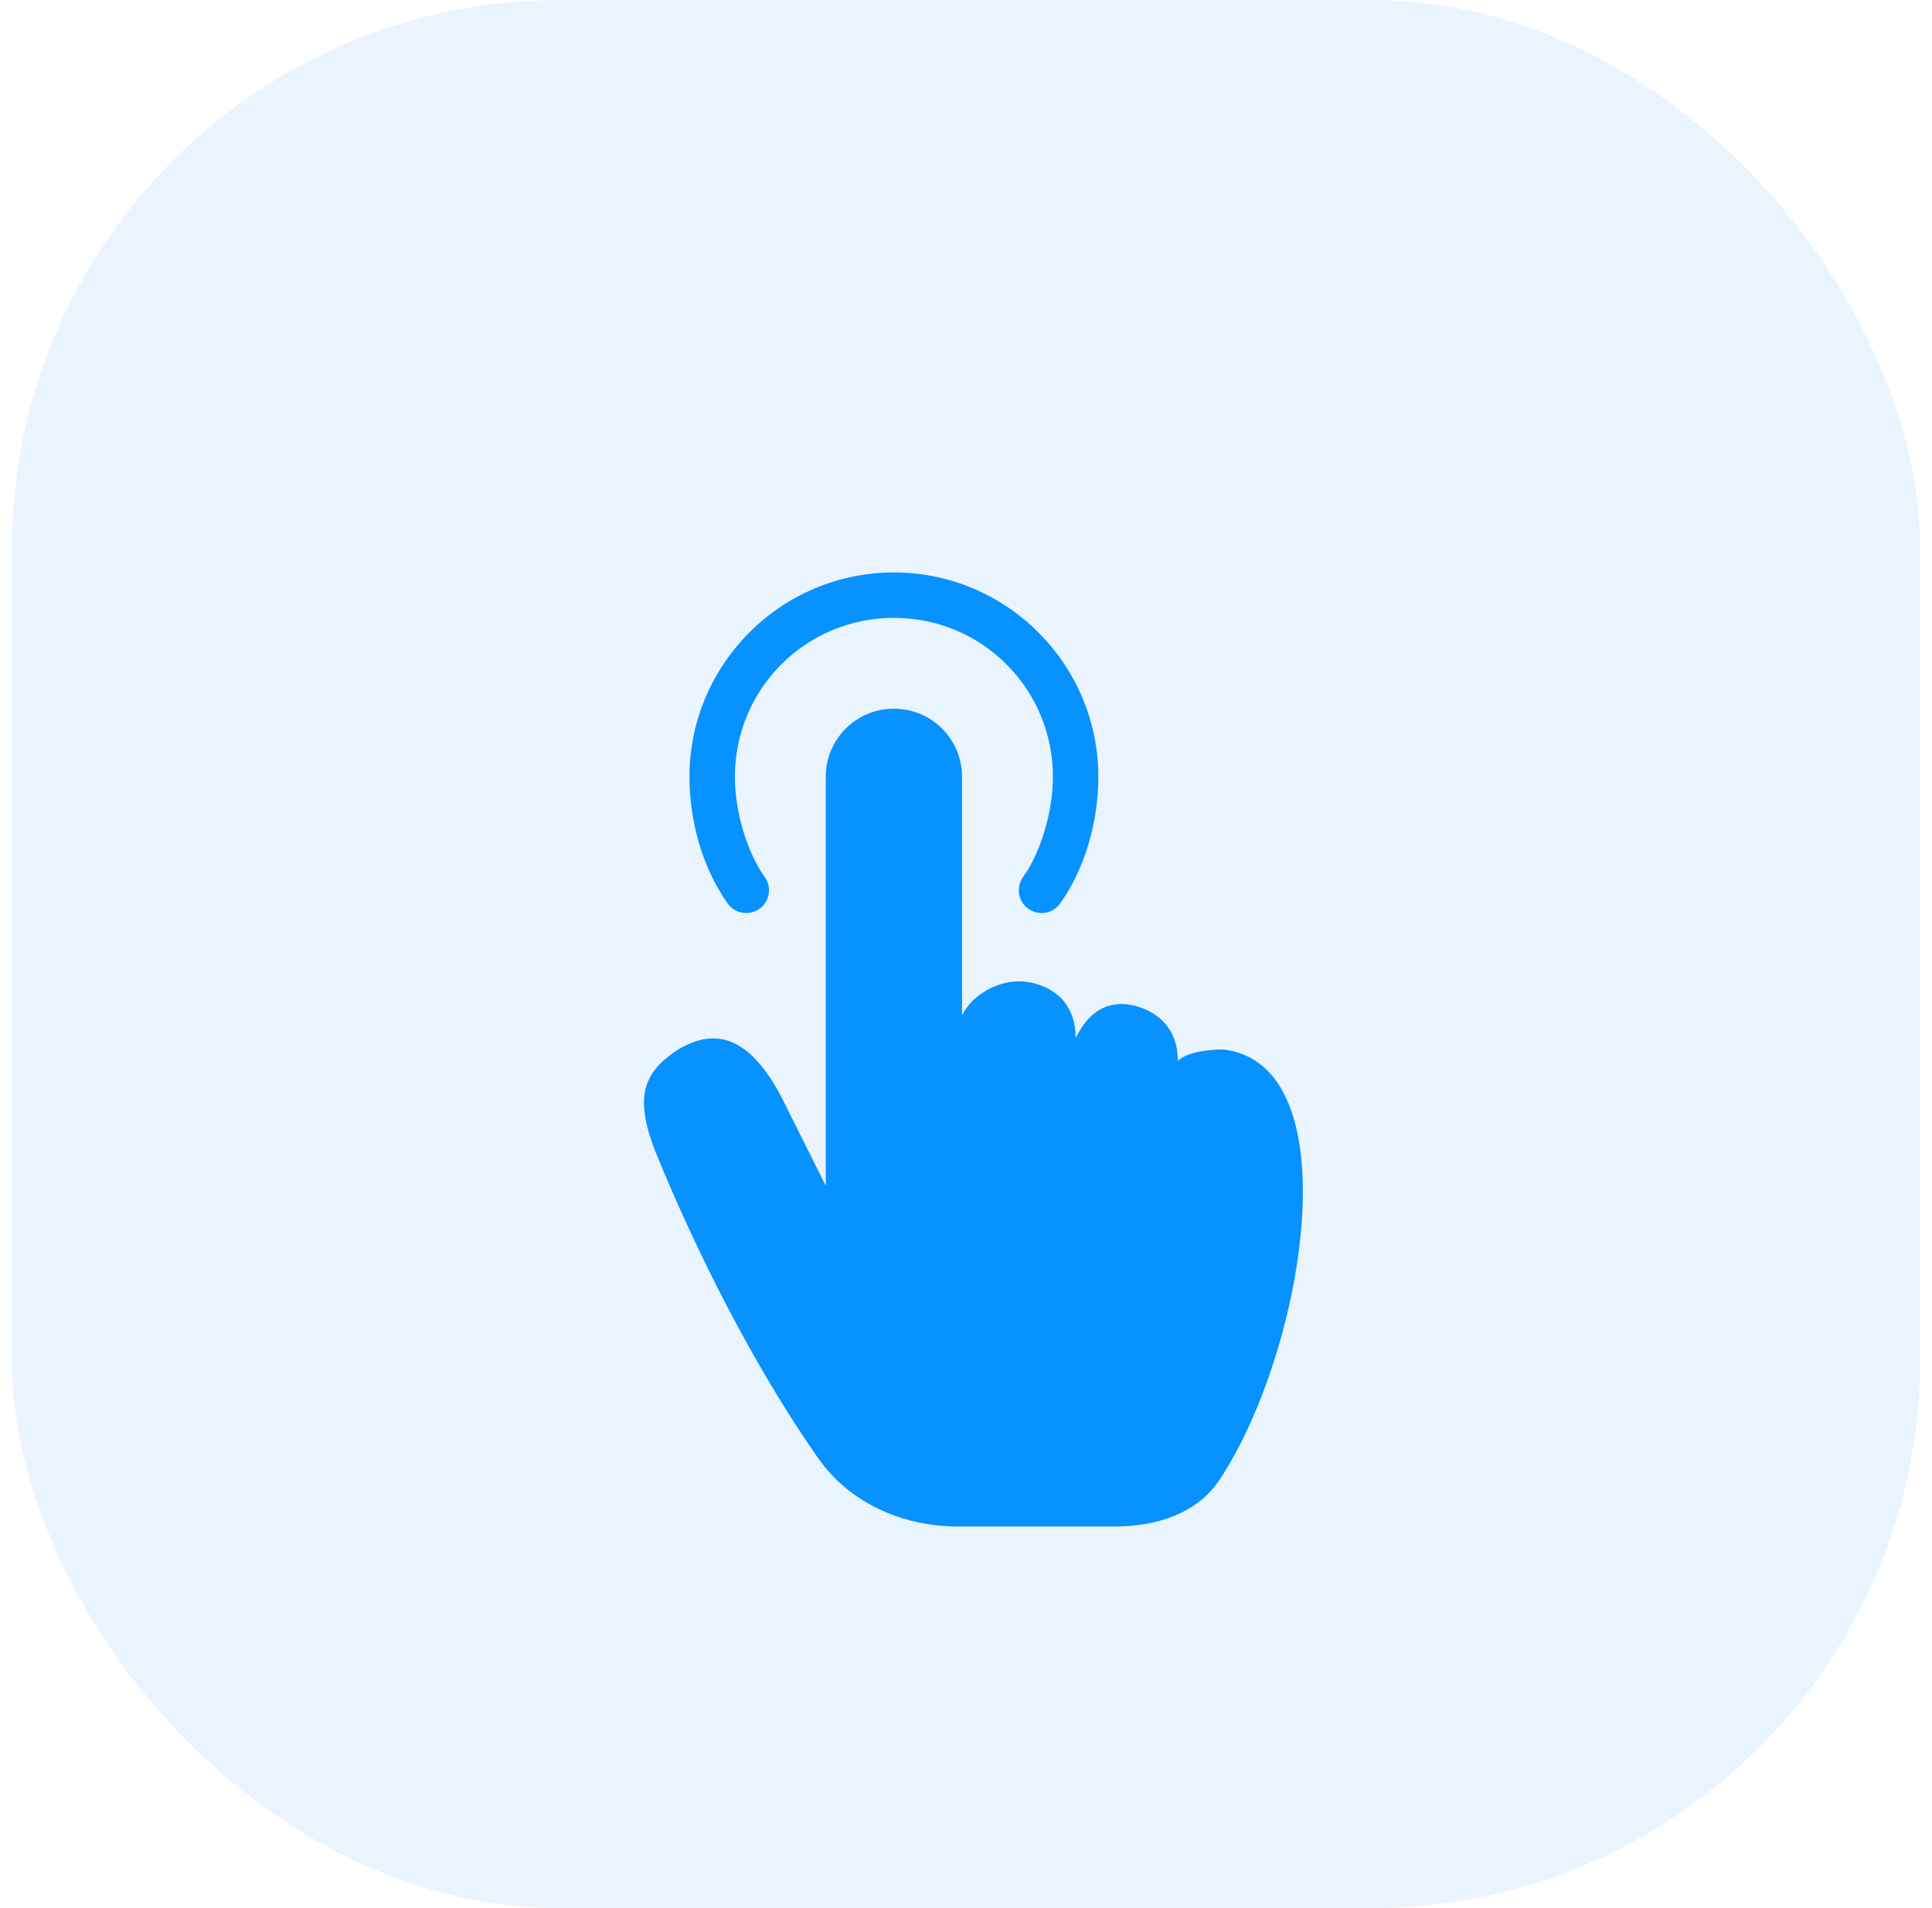<?xml version="1.0" encoding="UTF-8"?> <svg xmlns="http://www.w3.org/2000/svg" width="81" height="80" viewBox="0 0 81 80" fill="none"> <rect x="0.5" width="80" height="80" rx="23" fill="#EAF4FF"></rect> <g filter="url(#filter0_d_5896_361)"> <path d="M37.478 20C32.755 20 28.906 23.849 28.906 28.571C28.906 30.431 29.458 32.416 30.513 33.884C30.587 33.986 30.679 34.072 30.786 34.138C30.892 34.203 31.011 34.248 31.135 34.268C31.258 34.288 31.385 34.283 31.507 34.255C31.629 34.226 31.744 34.173 31.845 34.1C31.947 34.027 32.033 33.934 32.099 33.827C32.165 33.721 32.209 33.602 32.229 33.478C32.249 33.355 32.245 33.228 32.216 33.106C32.187 32.984 32.134 32.869 32.061 32.768C31.32 31.736 30.811 30.025 30.811 28.571C30.811 24.878 33.784 21.905 37.478 21.905C41.171 21.905 44.144 24.878 44.144 28.571C44.144 30.025 43.636 31.736 42.894 32.768C42.821 32.869 42.768 32.984 42.739 33.106C42.711 33.228 42.706 33.355 42.726 33.478C42.746 33.602 42.79 33.721 42.856 33.827C42.922 33.934 43.008 34.026 43.11 34.1C43.212 34.173 43.327 34.226 43.449 34.254C43.571 34.283 43.697 34.288 43.821 34.268C43.944 34.248 44.063 34.203 44.169 34.138C44.276 34.072 44.368 33.986 44.442 33.884C45.497 32.416 46.049 30.431 46.049 28.571C46.049 23.849 42.2 20 37.478 20ZM37.478 25.714C35.895 25.714 34.62 26.988 34.62 28.571V45.714L32.716 41.905C31.155 39.009 29.621 39.31 28.43 40C27.052 40.919 26.538 41.868 27.478 44.286C29.181 48.468 31.603 53.282 34.298 57.132C35.622 59.023 37.85 60 40.159 60H46.742C48.456 60 50.184 59.472 51.131 58.042C54.698 52.655 56.698 40.633 51.287 40C50.714 40 49.796 40.092 49.382 40.476C49.382 38.571 47.72 38.083 47.001 38.095C46.177 38.109 45.573 38.571 45.097 39.524C45.097 37.619 43.543 37.143 42.716 37.143C41.805 37.143 40.748 37.711 40.335 38.571V28.571C40.335 26.988 39.06 25.714 37.478 25.714Z" fill="#0792FF"></path> </g> <defs> <filter id="filter0_d_5896_361" x="19" y="16" width="43.623" height="56" filterUnits="userSpaceOnUse" color-interpolation-filters="sRGB"> <feFlood flood-opacity="0" result="BackgroundImageFix"></feFlood> <feColorMatrix in="SourceAlpha" type="matrix" values="0 0 0 0 0 0 0 0 0 0 0 0 0 0 0 0 0 0 127 0" result="hardAlpha"></feColorMatrix> <feOffset dy="4"></feOffset> <feGaussianBlur stdDeviation="4"></feGaussianBlur> <feComposite in2="hardAlpha" operator="out"></feComposite> <feColorMatrix type="matrix" values="0 0 0 0 0.027 0 0 0 0 0.573 0 0 0 0 1 0 0 0 0.25 0"></feColorMatrix> <feBlend mode="normal" in2="BackgroundImageFix" result="effect1_dropShadow_5896_361"></feBlend> <feBlend mode="normal" in="SourceGraphic" in2="effect1_dropShadow_5896_361" result="shape"></feBlend> </filter> </defs> </svg> 